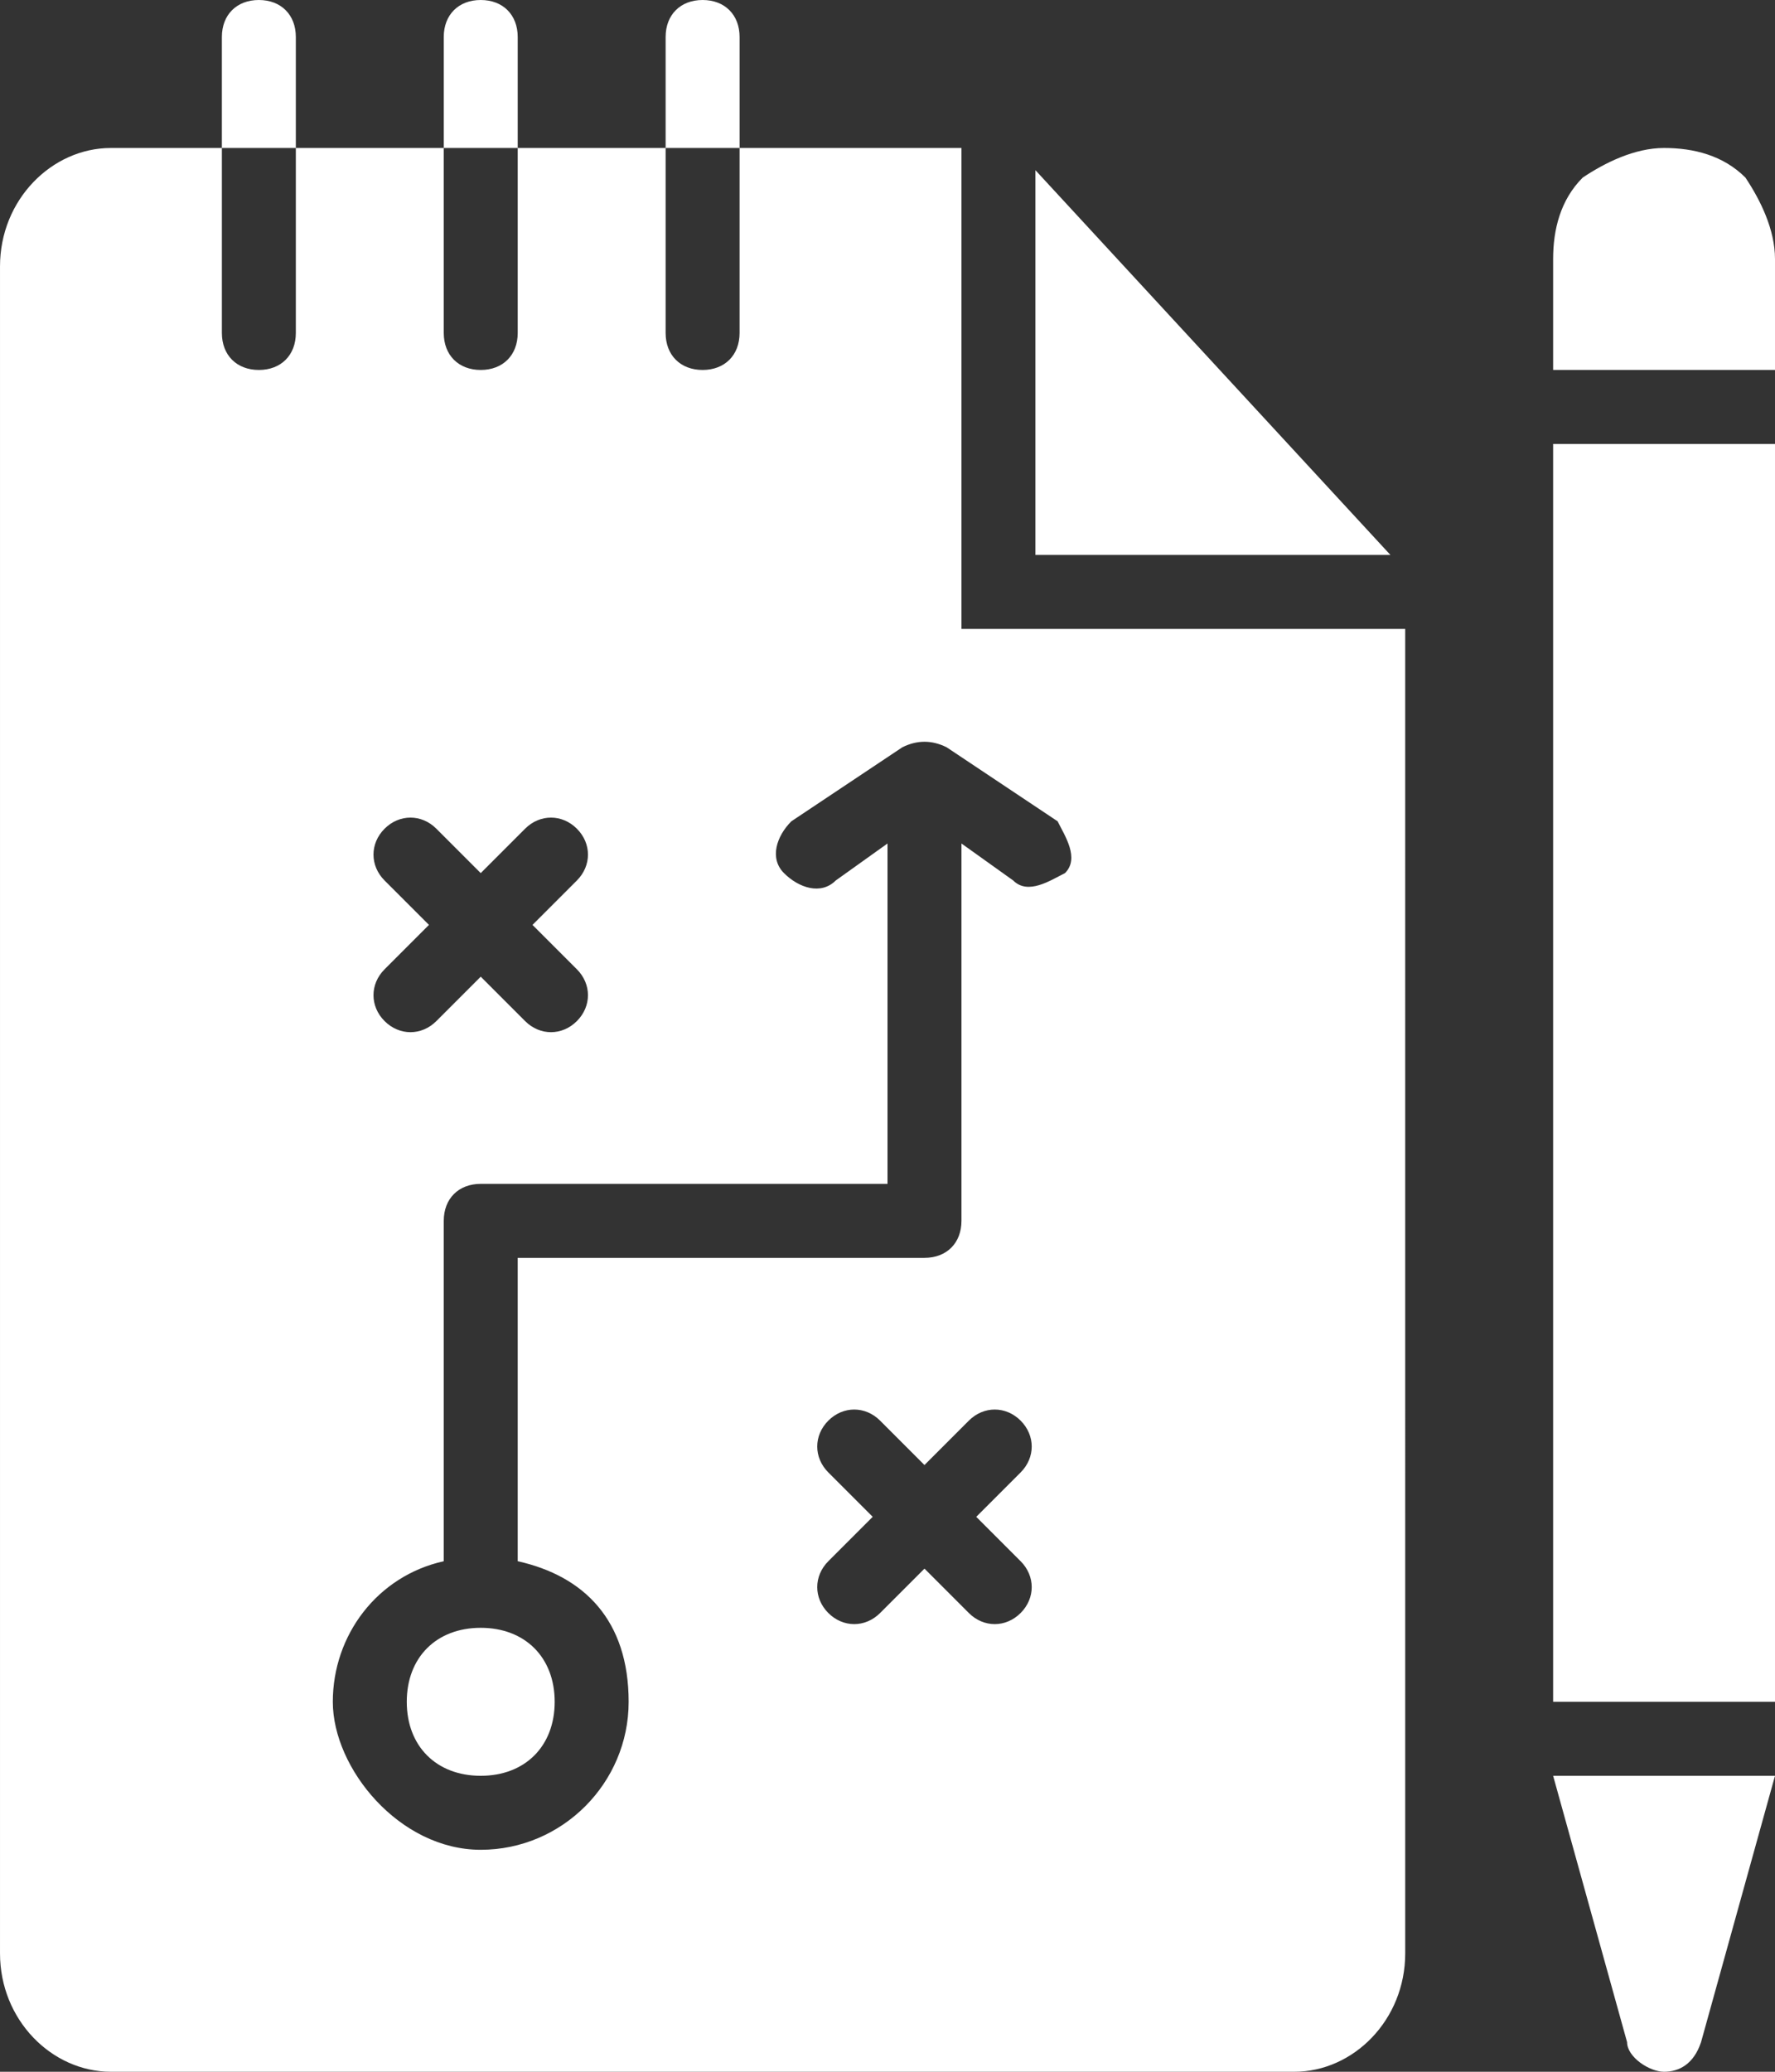 <svg xmlns="http://www.w3.org/2000/svg" xmlns:serif="http://www.serif.com/" id="Layer_1" viewBox="0 0 24 28"><rect x="0" y="0" width="24" height="28" fill="#333333" stroke="none"/><defs><style> .st0 { fill: #fff; fill-rule: evenodd; } </style></defs><path class="st0" d="M10,2V.5c0-.3-.2-.5-.5-.5s-.5.2-.5.5v1.5h-2v2.5c0,.3-.2.5-.5.5s-.5-.2-.5-.5v-2.5h-2v2.5c0,.3-.2.5-.5.5s-.5-.2-.5-.5v-2.5h-1.5c-.8,0-1.5.7-1.5,1.6v22.8c0,.9.7,1.6,1.5,1.6h16c.8,0,1.5-.7,1.5-1.6V8.5h-6V2h-3ZM24,24h-3s0,0,0,0l1,3.6c0,.2.3.4.5.4s.4-.1.5-.4l1-3.6s0,0,0,0ZM13,11.4l.7.5c.2.2.5,0,.7-.1.2-.2,0-.5-.1-.7l-1.5-1c-.2-.1-.4-.1-.6,0l-1.5,1c-.2.2-.3.5-.1.7.2.2.5.3.7.1l.7-.5v4.6h-5.5c-.3,0-.5.2-.5.5v4.6c-.9.2-1.5,1-1.5,1.9s.9,2,2,2,2-.9,2-2-.6-1.7-1.5-1.9v-4.1h5.5c.3,0,.5-.2.5-.5v-5.1ZM6.5,22c.6,0,1,.4,1,1s-.4,1-1,1-1-.4-1-1,.4-1,1-1ZM24,23h-3V6h3v17ZM13.2,20.5l.6-.6c.2-.2.2-.5,0-.7-.2-.2-.5-.2-.7,0l-.6.6-.6-.6c-.2-.2-.5-.2-.7,0-.2.2-.2.5,0,.7l.6.6-.6.6c-.2.2-.2.5,0,.7.2.2.5.2.7,0l.6-.6.6.6c.2.2.5.2.7,0,.2-.2.2-.5,0-.7l-.6-.6ZM6.5,11.8l-.6-.6c-.2-.2-.5-.2-.7,0-.2.2-.2.5,0,.7l.6.6-.6.6c-.2.2-.2.5,0,.7.2.2.5.2.7,0l.6-.6.6.6c.2.2.5.2.7,0,.2-.2.2-.5,0-.7l-.6-.6.6-.6c.2-.2.2-.5,0-.7-.2-.2-.5-.2-.7,0l-.6.6ZM14,7.5V2.3l4.8,5.2h-4.8ZM9,2v2.5c0,.3.2.5.5.5s.5-.2.5-.5v-2.5h-1ZM21,5h3v-1.5c0-.4-.2-.8-.4-1.1-.3-.3-.7-.4-1.1-.4,0,0-.3,0,0,0-.4,0-.8.2-1.1.4-.3.3-.4.7-.4,1.1v1.5ZM4,2V.5c0-.3-.2-.5-.5-.5s-.5.2-.5.5v1.5h1ZM7,2V.5c0-.3-.2-.5-.5-.5s-.5.2-.5.5v1.5h1Z"></path></svg>
